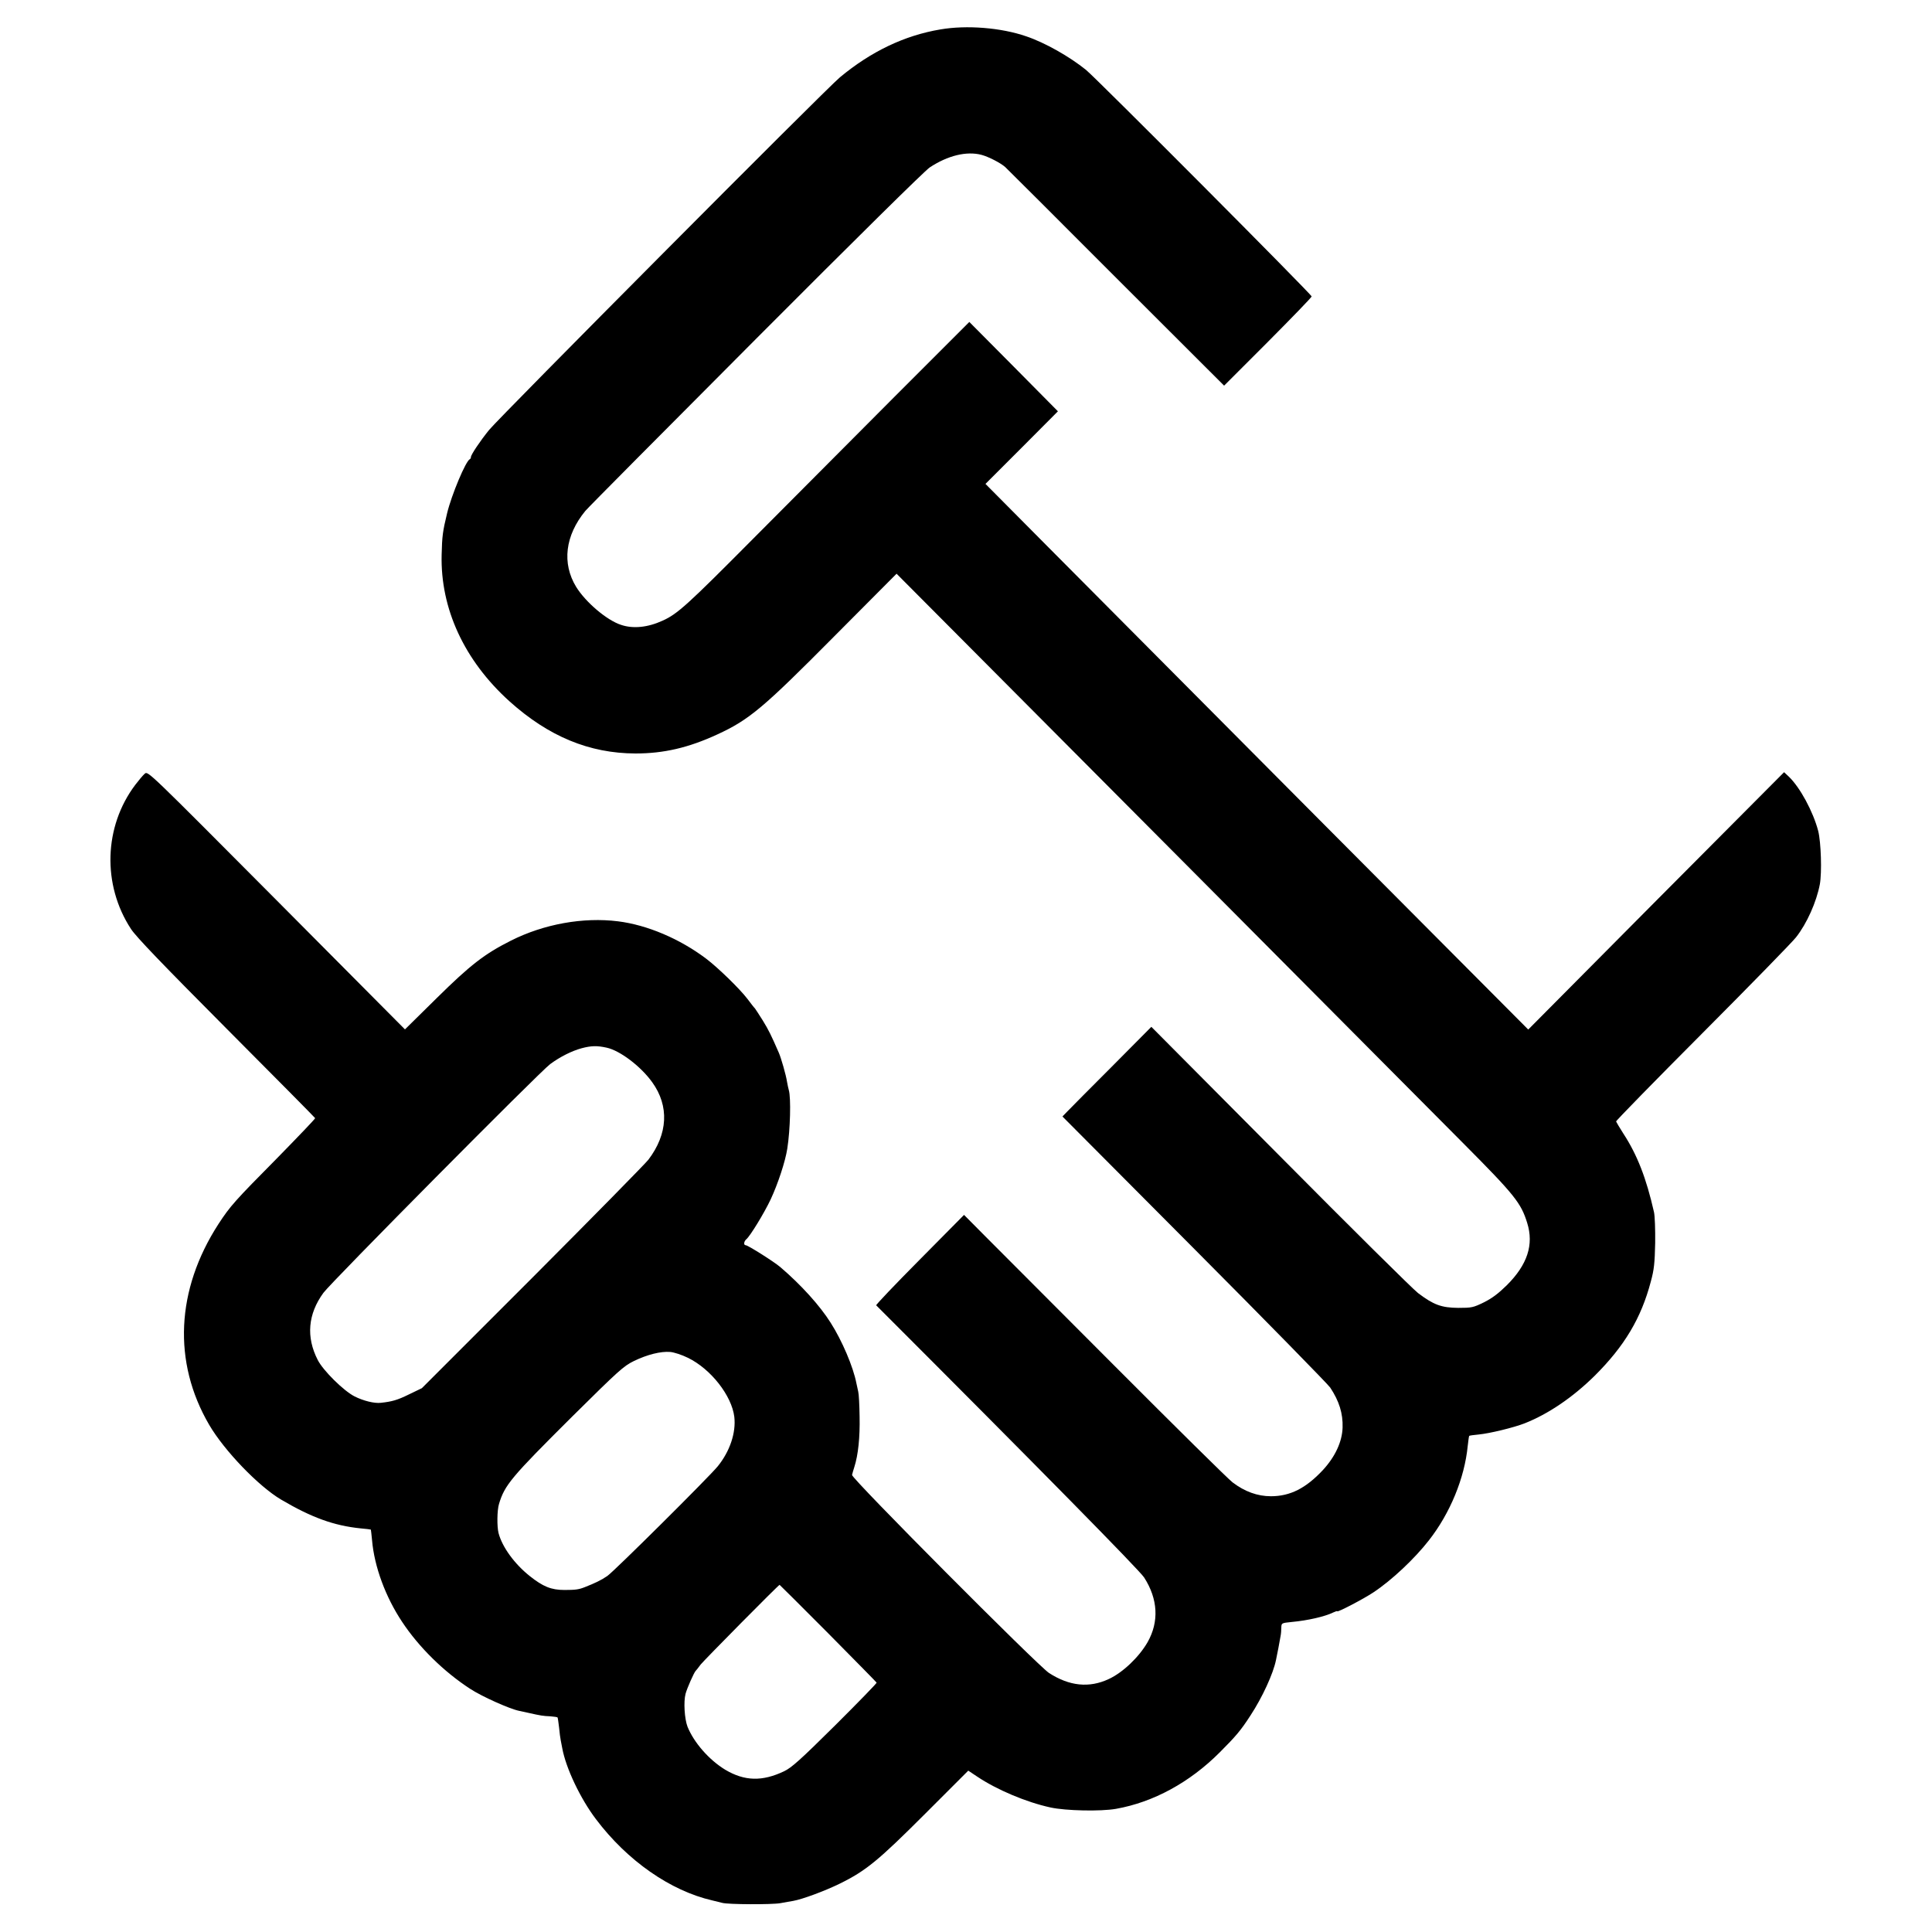<?xml version="1.0" standalone="no"?>
<!DOCTYPE svg PUBLIC "-//W3C//DTD SVG 20010904//EN"
 "http://www.w3.org/TR/2001/REC-SVG-20010904/DTD/svg10.dtd">
<svg version="1.0" xmlns="http://www.w3.org/2000/svg"
 width="1280pt" height="1280pt" viewBox="0 0 1280 1280"
 preserveAspectRatio="xMidYMid meet">
<g transform="translate(0,1280) scale(0.1,-0.1)"
fill="#000000" stroke="none">
<path d="M6230 12605 c-238 -40 -459 -146 -665 -317 -89 -73 -2260 -2256
-2325 -2337 -60 -74 -120 -164 -120 -179 0 -6 -3 -12 -7 -14 -27 -11 -122
-238 -151 -359 -29 -120 -33 -151 -36 -274 -9 -357 150 -701 449 -971 259
-233 529 -345 835 -346 188 0 351 38 542 126 211 97 304 175 775 650 l413 415
207 -208 c511 -513 3260 -3275 3548 -3566 342 -344 382 -395 423 -527 45 -144
2 -277 -136 -414 -54 -53 -96 -85 -150 -112 -72 -35 -81 -37 -171 -37 -111 1
-163 20 -266 98 -33 25 -444 432 -913 905 l-854 859 -261 -263 c-144 -144
-277 -278 -295 -297 l-33 -34 873 -877 c480 -482 885 -896 901 -919 59 -89 85
-171 82 -265 -3 -94 -49 -193 -130 -281 -113 -121 -217 -174 -345 -174 -89 0
-174 31 -254 92 -28 21 -379 368 -781 771 -401 402 -790 792 -864 866 l-134
135 -294 -297 c-162 -163 -291 -299 -288 -302 1080 -1080 1743 -1754 1775
-1803 92 -143 100 -293 23 -429 -57 -99 -164 -201 -257 -244 -130 -61 -261
-47 -396 40 -76 50 -1310 1290 -1305 1312 2 10 9 33 15 52 26 81 38 199 35
335 -1 77 -5 151 -9 165 -3 14 -8 39 -12 55 -21 109 -95 283 -171 402 -72 114
-196 251 -333 368 -42 36 -215 145 -229 145 -16 0 -13 26 4 40 25 21 117 171
161 264 48 103 97 251 110 336 20 127 25 338 10 388 -3 9 -8 35 -12 56 -6 42
-39 157 -54 191 -51 117 -67 150 -107 215 -26 41 -49 77 -52 80 -4 3 -25 30
-49 62 -51 67 -195 207 -273 266 -176 133 -392 224 -584 248 -231 29 -492 -18
-710 -128 -175 -88 -269 -161 -491 -380 l-211 -208 -851 856 c-852 856 -852
857 -873 838 -12 -10 -40 -44 -63 -74 -208 -276 -220 -662 -28 -955 33 -51
208 -233 631 -658 322 -323 587 -591 589 -595 1 -4 -112 -122 -250 -263 -283
-286 -312 -318 -391 -439 -281 -435 -304 -914 -61 -1330 100 -171 327 -407
476 -495 202 -119 350 -173 528 -191 36 -3 66 -7 67 -8 1 -1 4 -33 8 -71 15
-174 89 -375 199 -540 111 -168 277 -331 451 -444 78 -51 261 -133 325 -146 3
-1 30 -7 60 -13 85 -19 98 -21 146 -23 25 -2 47 -5 48 -8 2 -3 6 -33 10 -66 3
-33 8 -71 11 -85 3 -14 7 -37 10 -52 24 -132 120 -334 223 -470 207 -275 493
-475 772 -539 25 -6 54 -13 65 -16 38 -11 330 -12 385 -2 30 6 69 12 85 15 62
11 210 66 308 114 175 86 257 154 567 464 l285 285 60 -40 c130 -87 324 -169
485 -204 101 -22 332 -27 434 -9 248 44 488 175 686 373 109 109 141 147 205
246 78 119 151 277 169 368 7 31 25 127 30 157 3 14 5 39 5 56 1 31 1 31 69
38 108 10 220 36 275 63 15 7 27 11 27 8 0 -9 173 81 239 125 121 80 272 222
368 345 140 179 236 411 257 625 4 35 8 66 10 67 1 2 29 6 62 9 74 7 233 46
305 74 157 62 319 172 464 315 197 196 308 381 372 624 22 80 26 123 29 256 1
88 -2 180 -8 205 -51 225 -111 379 -203 520 -25 39 -46 75 -48 80 -1 5 257
269 574 587 317 318 595 603 618 633 72 91 136 235 158 352 14 78 8 277 -11
353 -34 129 -120 288 -195 360 l-31 29 -848 -852 -847 -853 -1380 1386 c-759
763 -1568 1576 -1798 1808 l-418 421 240 240 240 241 -293 296 -294 296 -496
-496 c-272 -273 -696 -699 -943 -947 -429 -432 -495 -492 -593 -536 -98 -45
-195 -55 -275 -28 -94 30 -235 150 -298 252 -95 156 -73 340 61 503 13 17 520
527 1126 1135 665 667 1123 1119 1156 1141 120 79 244 109 343 83 45 -12 126
-53 157 -81 8 -7 338 -336 732 -731 l718 -717 290 290 c159 160 290 295 290
301 0 13 -1423 1442 -1495 1501 -109 88 -271 180 -395 222 -167 58 -396 76
-570 46z m-2211 -6746 c88 -19 226 -123 302 -229 114 -158 104 -343 -25 -513
-20 -26 -365 -377 -768 -781 l-733 -733 -85 -41 c-77 -38 -113 -48 -187 -56
-43 -5 -115 13 -173 42 -72 36 -209 171 -245 242 -78 152 -65 304 38 445 53
72 1431 1462 1502 1515 65 48 142 87 208 105 64 17 102 18 166 4z m539 -2055
c152 -74 290 -251 307 -391 12 -105 -29 -228 -110 -328 -58 -71 -685 -694
-731 -726 -39 -27 -80 -47 -149 -74 -40 -16 -62 -19 -135 -19 -88 0 -142 22
-230 92 -102 81 -183 193 -207 285 -11 43 -10 151 3 193 38 126 80 176 486
580 309 306 339 333 408 367 89 43 178 65 240 60 25 -2 78 -19 118 -39z m928
-1824 c175 -177 320 -324 322 -328 1 -4 -123 -132 -275 -283 -230 -228 -288
-280 -338 -304 -145 -69 -262 -66 -390 10 -107 65 -207 179 -250 285 -20 52
-27 166 -13 218 10 38 57 143 67 152 3 3 18 21 33 42 23 29 516 528 523 528 1
0 146 -144 321 -320z"/>
</g>
</svg>
